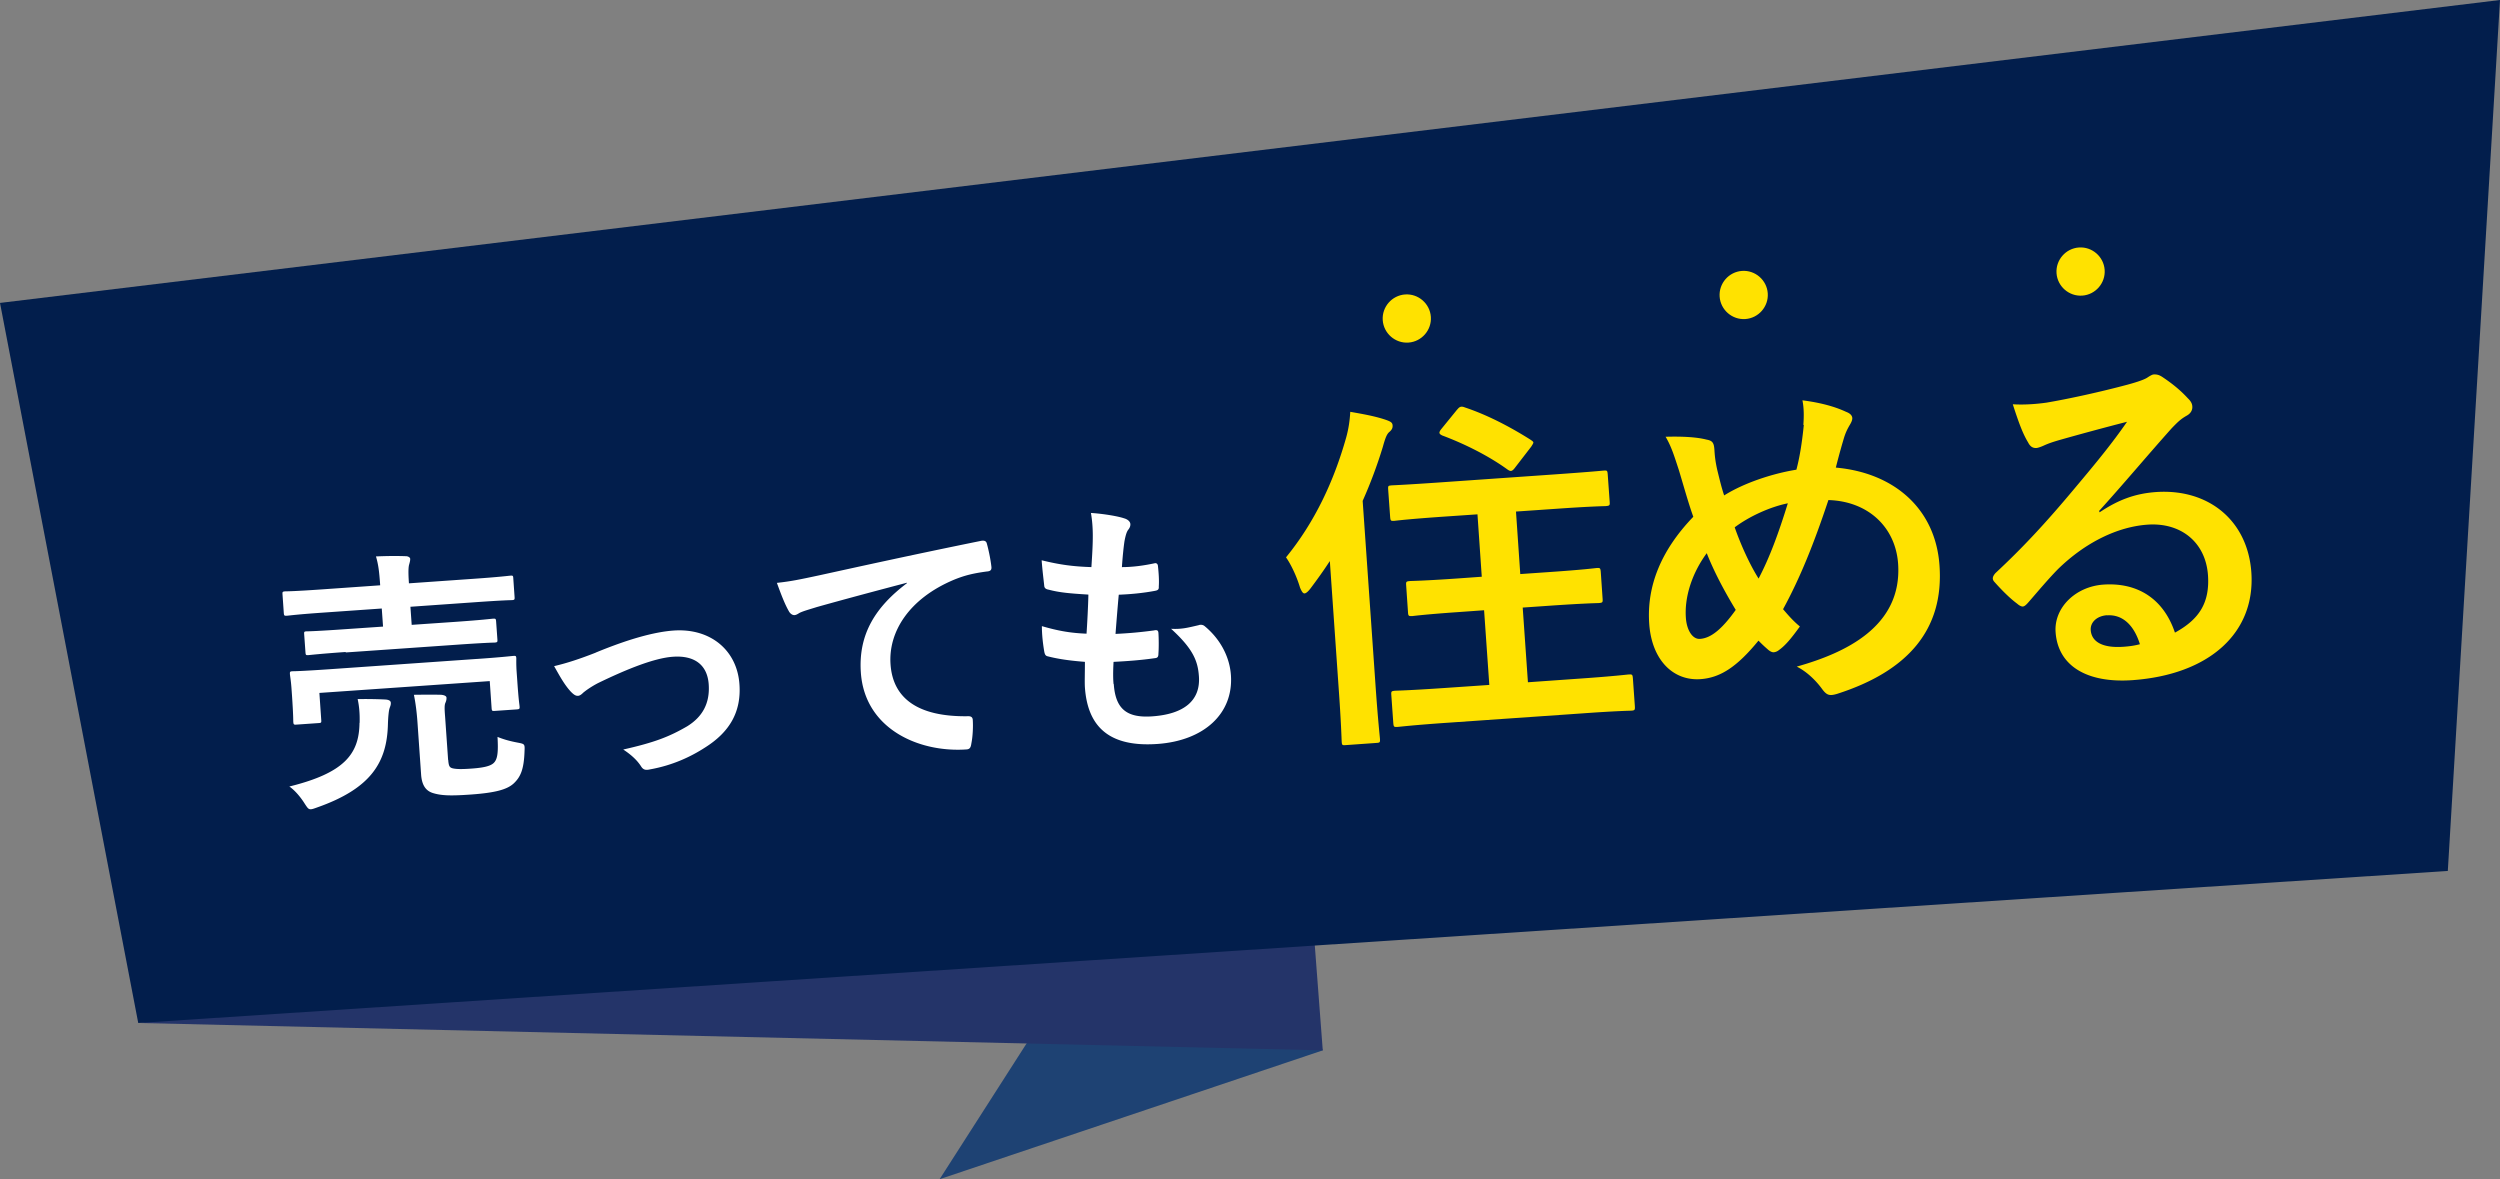 <svg id="_レイヤー_2" xmlns="http://www.w3.org/2000/svg" viewBox="0 0 215.57 101.68"><rect x="0" y="0" width="215.57" height="101.68" fill="#808080" stroke="none"/><defs><style>.cls-2{fill:#ffe200}</style></defs><g id="_4"><path style="fill:#1e4273" d="m81.02 101.68 33.04-11.11-10.4-24.23-22.64 35.34z"/><path style="fill:#243469" d="m112.75 73.33 1.31 17.24-102.14-2.36 100.83-14.88z"/><path style="fill:#021e4c" d="M11.92 88.21 0 26.12 215.57 0l-4.5 75.1L11.92 88.21z"/><path class="cls-2" d="M114.66 48.39c-.51.79-1.08 1.58-1.65 2.34-.23.3-.41.44-.53.44-.12 0-.23-.14-.38-.5-.29-.98-.8-2.04-1.21-2.61 2.51-3.08 4.14-6.61 5.19-10.34.2-.73.31-1.43.35-2.21 1.14.2 2.18.38 3.15.72.35.13.48.22.5.43.02.22-.04.38-.27.58-.21.17-.34.46-.57 1.29a40.3 40.3 0 0 1-1.74 4.66l1.1 15.78c.21 3.05.38 4.57.39 4.73.02.31 0 .34-.29.36l-2.68.19c-.28.02-.31 0-.33-.32-.01-.19-.05-1.69-.27-4.74l-.75-10.8Zm10.17 13.93c-3.05.21-4.13.35-4.32.36-.31.02-.34 0-.37-.35l-.17-2.4c-.02-.31 0-.34.32-.37.19-.01 1.28-.03 4.33-.24l3.8-.26-.45-6.44-2.09.15c-2.9.2-3.89.33-4.07.35-.34.02-.38 0-.4-.32l-.16-2.33c-.02-.31 0-.34.35-.37.19-.01 1.19-.02 4.08-.22l2.09-.15-.37-5.38-2.93.2c-3.02.21-4.04.34-4.23.36-.31.02-.34 0-.37-.32l-.17-2.37c-.02-.34 0-.34.32-.37.19-.01 1.22-.05 4.24-.26l9.74-.68c2.99-.21 4.04-.31 4.23-.33.34-.02.37-.03.4.32l.17 2.37c.02.31 0 .34-.35.37-.19.01-1.25.02-4.24.23l-3.49.24.37 5.39 2.46-.17c2.93-.2 3.92-.33 4.11-.35.31-.02.34 0 .37.32l.16 2.33c.02.31 0 .34-.32.37-.19.01-1.19.02-4.11.22l-2.46.17.45 6.44 4.39-.31c3.05-.21 4.11-.35 4.29-.36.31-.02.34 0 .37.32l.17 2.4c.02.34 0 .38-.32.4-.19.01-1.25.02-4.3.24l-11.52.8Zm.84-27.02c.2-.26.36-.28.64-.17 1.86.62 3.8 1.61 5.64 2.77.16.11.26.17.27.26 0 .06-.08.19-.19.36l-1.35 1.75c-.29.4-.41.4-.67.23-1.65-1.2-3.75-2.24-5.65-2.95-.16-.08-.23-.14-.24-.23 0-.09.05-.19.19-.36l1.35-1.66Zm29.83 1.34c.05-.69.06-1.44-.08-2.12 1.58.2 2.82.55 3.76.99.35.13.52.31.54.53.01.16-.07.35-.18.54-.25.42-.39.71-.54 1.19-.15.51-.38 1.28-.7 2.55 4.97.44 8.6 3.5 8.94 8.45.39 5.54-2.75 9.11-8.83 11.06-.67.2-.9.12-1.31-.44-.52-.71-1.29-1.47-2.17-1.91 4.17-1.17 9.11-3.45 8.74-8.87-.22-3.14-2.57-5.39-6.01-5.49-1.27 3.81-2.44 6.71-3.91 9.41.38.44.82.97 1.45 1.49-.74 1.02-1.23 1.62-1.8 2.03-.12.1-.27.17-.42.19s-.28-.04-.45-.16c-.27-.23-.53-.46-.9-.84-1.87 2.29-3.31 3.2-4.99 3.32-2.37.17-4.21-1.65-4.43-4.76-.23-3.24 1-6.33 3.8-9.24-.42-1.16-.84-2.69-1.25-4.04-.39-1.19-.64-2.02-1.14-2.86 1.5-.04 2.69.03 3.55.25.51.09.62.3.66.86.03.5.07.97.25 1.77.22.89.35 1.45.59 2.18 1.68-1.06 4.12-1.88 6.23-2.22.27-1.02.47-2.19.64-3.86Zm-10.13 16.63c.07 1.06.57 1.87 1.22 1.82.93-.06 1.88-.82 3.08-2.5-1.02-1.68-1.89-3.34-2.5-4.89-1.26 1.71-1.93 3.76-1.8 5.57Zm6.27-3.38c.94-1.79 1.7-3.84 2.52-6.49-1.45.29-3.24 1.07-4.58 2.07.51 1.47 1.29 3.2 2.06 4.42Zm29.4-5.71c1.67-1.12 3.11-1.62 4.85-1.75 4.54-.32 7.93 2.45 8.24 6.93.36 5.2-3.61 8.82-10.27 9.29-3.92.27-6.41-1.24-6.61-4.14-.15-2.09 1.7-3.93 4.12-4.1 2.93-.2 5.18 1.2 6.17 4.14 2.11-1.15 3.01-2.59 2.85-4.95-.2-2.83-2.32-4.56-5.21-4.36-2.58.18-5.37 1.53-7.74 3.85-.85.87-1.66 1.84-2.52 2.83-.2.23-.35.37-.5.38-.12 0-.29-.07-.49-.25-.69-.51-1.43-1.28-1.98-1.9-.2-.24-.12-.46.11-.73 2.29-2.13 4.3-4.27 6.9-7.39 1.79-2.13 3.15-3.78 4.45-5.66-1.84.47-4.02 1.06-5.92 1.6-.4.12-.8.24-1.28.46-.15.07-.46.19-.61.2-.31.02-.54-.12-.72-.48-.42-.69-.76-1.54-1.32-3.29.94.06 1.97-.01 2.9-.14 1.89-.32 4.6-.91 6.99-1.55.77-.21 1.38-.41 1.68-.59.15-.1.42-.28.57-.29.31-.02.51.06.73.2.98.65 1.65 1.23 2.22 1.85.27.26.38.47.39.72.02.31-.15.6-.48.78-.51.29-.75.52-1.3 1.09-2.12 2.37-4.05 4.69-6.26 7.13l.04.09Zm.65 8.87c-.9.06-1.46.63-1.41 1.29.07.96.95 1.56 2.82 1.43.56-.04.96-.1 1.42-.22-.52-1.68-1.52-2.58-2.83-2.49Z"/><path d="M29.81 56.22c-2.26.16-3.08.26-3.22.27-.21.01-.23 0-.25-.24l-.11-1.54c-.02-.23 0-.26.21-.27.14 0 .96-.02 3.23-.18l3.36-.23-.11-1.56-5.14.36c-2.15.15-2.87.25-3.01.26-.26.02-.28 0-.3-.26l-.11-1.59c-.01-.21 0-.23.26-.25.14 0 .87-.01 3.02-.16l5.14-.36v-.05c-.08-1.14-.15-1.73-.36-2.44.89-.04 1.78-.05 2.58-.02.21 0 .36.12.37.21.01.16-.03.28-.08.48-.08.24-.09.73-.03 1.6v.05l5.7-.4c2.15-.15 2.89-.25 3.03-.26.23-.02.26 0 .27.22l.11 1.59c.02.26 0 .28-.24.3-.14 0-.89.02-3.04.17l-5.7.4.11 1.56 3.78-.26c2.29-.16 3.08-.26 3.2-.27.26-.02.28 0 .3.24l.11 1.54c.02.23 0 .26-.26.28-.12 0-.91.02-3.2.18l-9.62.67Zm1.2 6.11c.02-.75-.03-1.41-.17-2.05.84-.01 1.67 0 2.44.04.26.03.41.11.42.28.01.19-.05.29-.11.48-.06.17-.12.69-.14 1.37-.08 3.27-1.44 5.54-6.12 7.18-.25.09-.41.15-.53.15-.21.01-.29-.12-.55-.52-.34-.54-.83-1.12-1.3-1.44 4.73-1.17 6.02-2.79 6.05-5.49Zm10.11-5.51c2.19-.15 2.96-.25 3.13-.26.23-.02.26 0 .27.22 0 .14-.01.52.02 1.03l.06.84c.12 1.78.19 2.1.2 2.24.02.23 0 .26-.24.28l-1.89.13c-.23.02-.26 0-.28-.24l-.16-2.33-14.69 1.02.16 2.33c.02.23 0 .26-.24.27l-1.87.13c-.26.02-.28 0-.3-.24-.01-.16.01-.47-.11-2.25l-.05-.7c-.05-.65-.12-1-.13-1.16-.01-.21 0-.24.26-.25.14 0 .94-.02 3.11-.17l12.73-.89Zm-2.47 8.71c.04.54.12.65.38.72.29.07.73.09 1.67.02.96-.07 1.58-.2 1.87-.48.35-.33.4-.97.33-2.25.53.22 1.08.37 1.72.49.62.12.64.12.61.73-.05 1.58-.34 2.23-.93 2.79-.57.53-1.59.81-3.69.96-1.68.12-2.55.11-3.32-.14-.46-.16-.91-.52-.98-1.6L36 62.31c-.06-.86-.16-1.68-.31-2.4.87-.01 1.6-.02 2.35 0 .31.03.46.13.46.25.01.19-.05.35-.11.48-.06.19-.07.4-.01 1.15l.26 3.74Zm12.72-9.26c2.81-1.16 5.04-1.78 6.72-1.9 3.18-.22 5.47 1.71 5.67 4.63.17 2.38-.84 4.12-2.97 5.46-1.17.76-2.76 1.53-4.73 1.88-.42.1-.61.02-.79-.27-.29-.45-.75-.93-1.53-1.44 2.7-.61 3.96-1.1 5.51-2 1.28-.79 1.98-1.94 1.86-3.63-.12-1.66-1.21-2.5-3.08-2.37-1.61.11-4.01 1.08-6.48 2.28-.57.3-1.01.61-1.26.82-.18.18-.31.26-.45.27-.21.01-.38-.11-.64-.38-.58-.64-.99-1.43-1.42-2.18 1.15-.27 2.28-.65 3.58-1.16Zm26.82-6.02c-2.81.74-5.28 1.4-7.74 2.09-.87.27-1.1.33-1.45.48-.16.08-.31.21-.5.22-.16.01-.36-.12-.47-.32-.35-.61-.66-1.41-1.04-2.46 1.19-.13 1.88-.27 3.69-.66 2.84-.62 7.93-1.75 13.9-2.96.35-.07.47.06.51.22.15.53.33 1.38.4 2.04.02.28-.12.36-.42.38-1.09.15-1.83.31-2.81.71-3.88 1.63-5.67 4.5-5.47 7.3.21 3.01 2.47 4.5 6.55 4.47.37-.03.52.06.54.31.04.61 0 1.43-.12 2.03-.05.35-.13.5-.41.52-4.11.29-8.78-1.76-9.12-6.62-.23-3.32 1.27-5.67 3.97-7.71v-.05ZM96.04 59c.15 2.15 1.14 2.92 3.31 2.77 2.73-.19 4.18-1.35 4.03-3.45-.09-1.31-.49-2.36-2.4-4.1.94.05 1.45-.1 2.37-.31a.53.53 0 0 1 .5.06c1.37 1.12 2.18 2.66 2.29 4.25.23 3.32-2.33 5.65-6.34 5.93-4.13.29-6.01-1.46-6.25-4.87-.03-.49 0-1.15 0-2.21-1.42-.11-2.36-.26-3.22-.48-.17-.04-.24-.15-.29-.43-.12-.72-.2-1.44-.2-2.17 1.44.42 2.51.6 3.85.65.06-.87.14-2.4.16-3.37-1.65-.1-2.5-.18-3.41-.42-.29-.05-.39-.16-.4-.37-.06-.56-.16-1.33-.22-2.17 1.62.4 2.76.54 4.29.59.09-1.37.12-2 .12-2.71 0-.66-.05-1.33-.16-1.96 1.08.07 2.32.28 2.85.46.33.09.54.29.55.5.01.16-.05.31-.16.46-.15.17-.25.49-.35 1.03-.08.54-.16 1.35-.22 2.22.94 0 1.89-.13 2.86-.34.16-.01.24.1.25.26.06.56.11 1.21.07 1.75.02.26-.07.33-.35.38-1.02.19-2.07.29-3.1.33-.08.83-.21 2.43-.28 3.38 1.24-.06 2.19-.15 3.31-.3.3-.07.38.02.39.23.03.42.04 1.26 0 1.76 0 .28-.07.38-.3.4-1.16.17-2.38.26-3.57.32-.05.92-.04 1.48 0 1.9Z" style="fill:#fff"/><path class="cls-2" d="M123.38 27.32c.08 1.14-.79 2.14-1.93 2.22-1.14.08-2.14-.79-2.22-1.93-.08-1.14.79-2.14 1.93-2.22s2.14.79 2.22 1.93Zm29.05-2.03c.08 1.14-.79 2.14-1.93 2.22s-2.14-.79-2.22-1.93c-.08-1.14.79-2.14 1.93-2.22 1.14-.08 2.14.79 2.22 1.93Zm29.05-2.02c.08 1.14-.79 2.14-1.93 2.22-1.14.08-2.14-.79-2.22-1.93-.08-1.14.79-2.14 1.93-2.22 1.14-.08 2.14.79 2.22 1.93Z"/></g></svg>